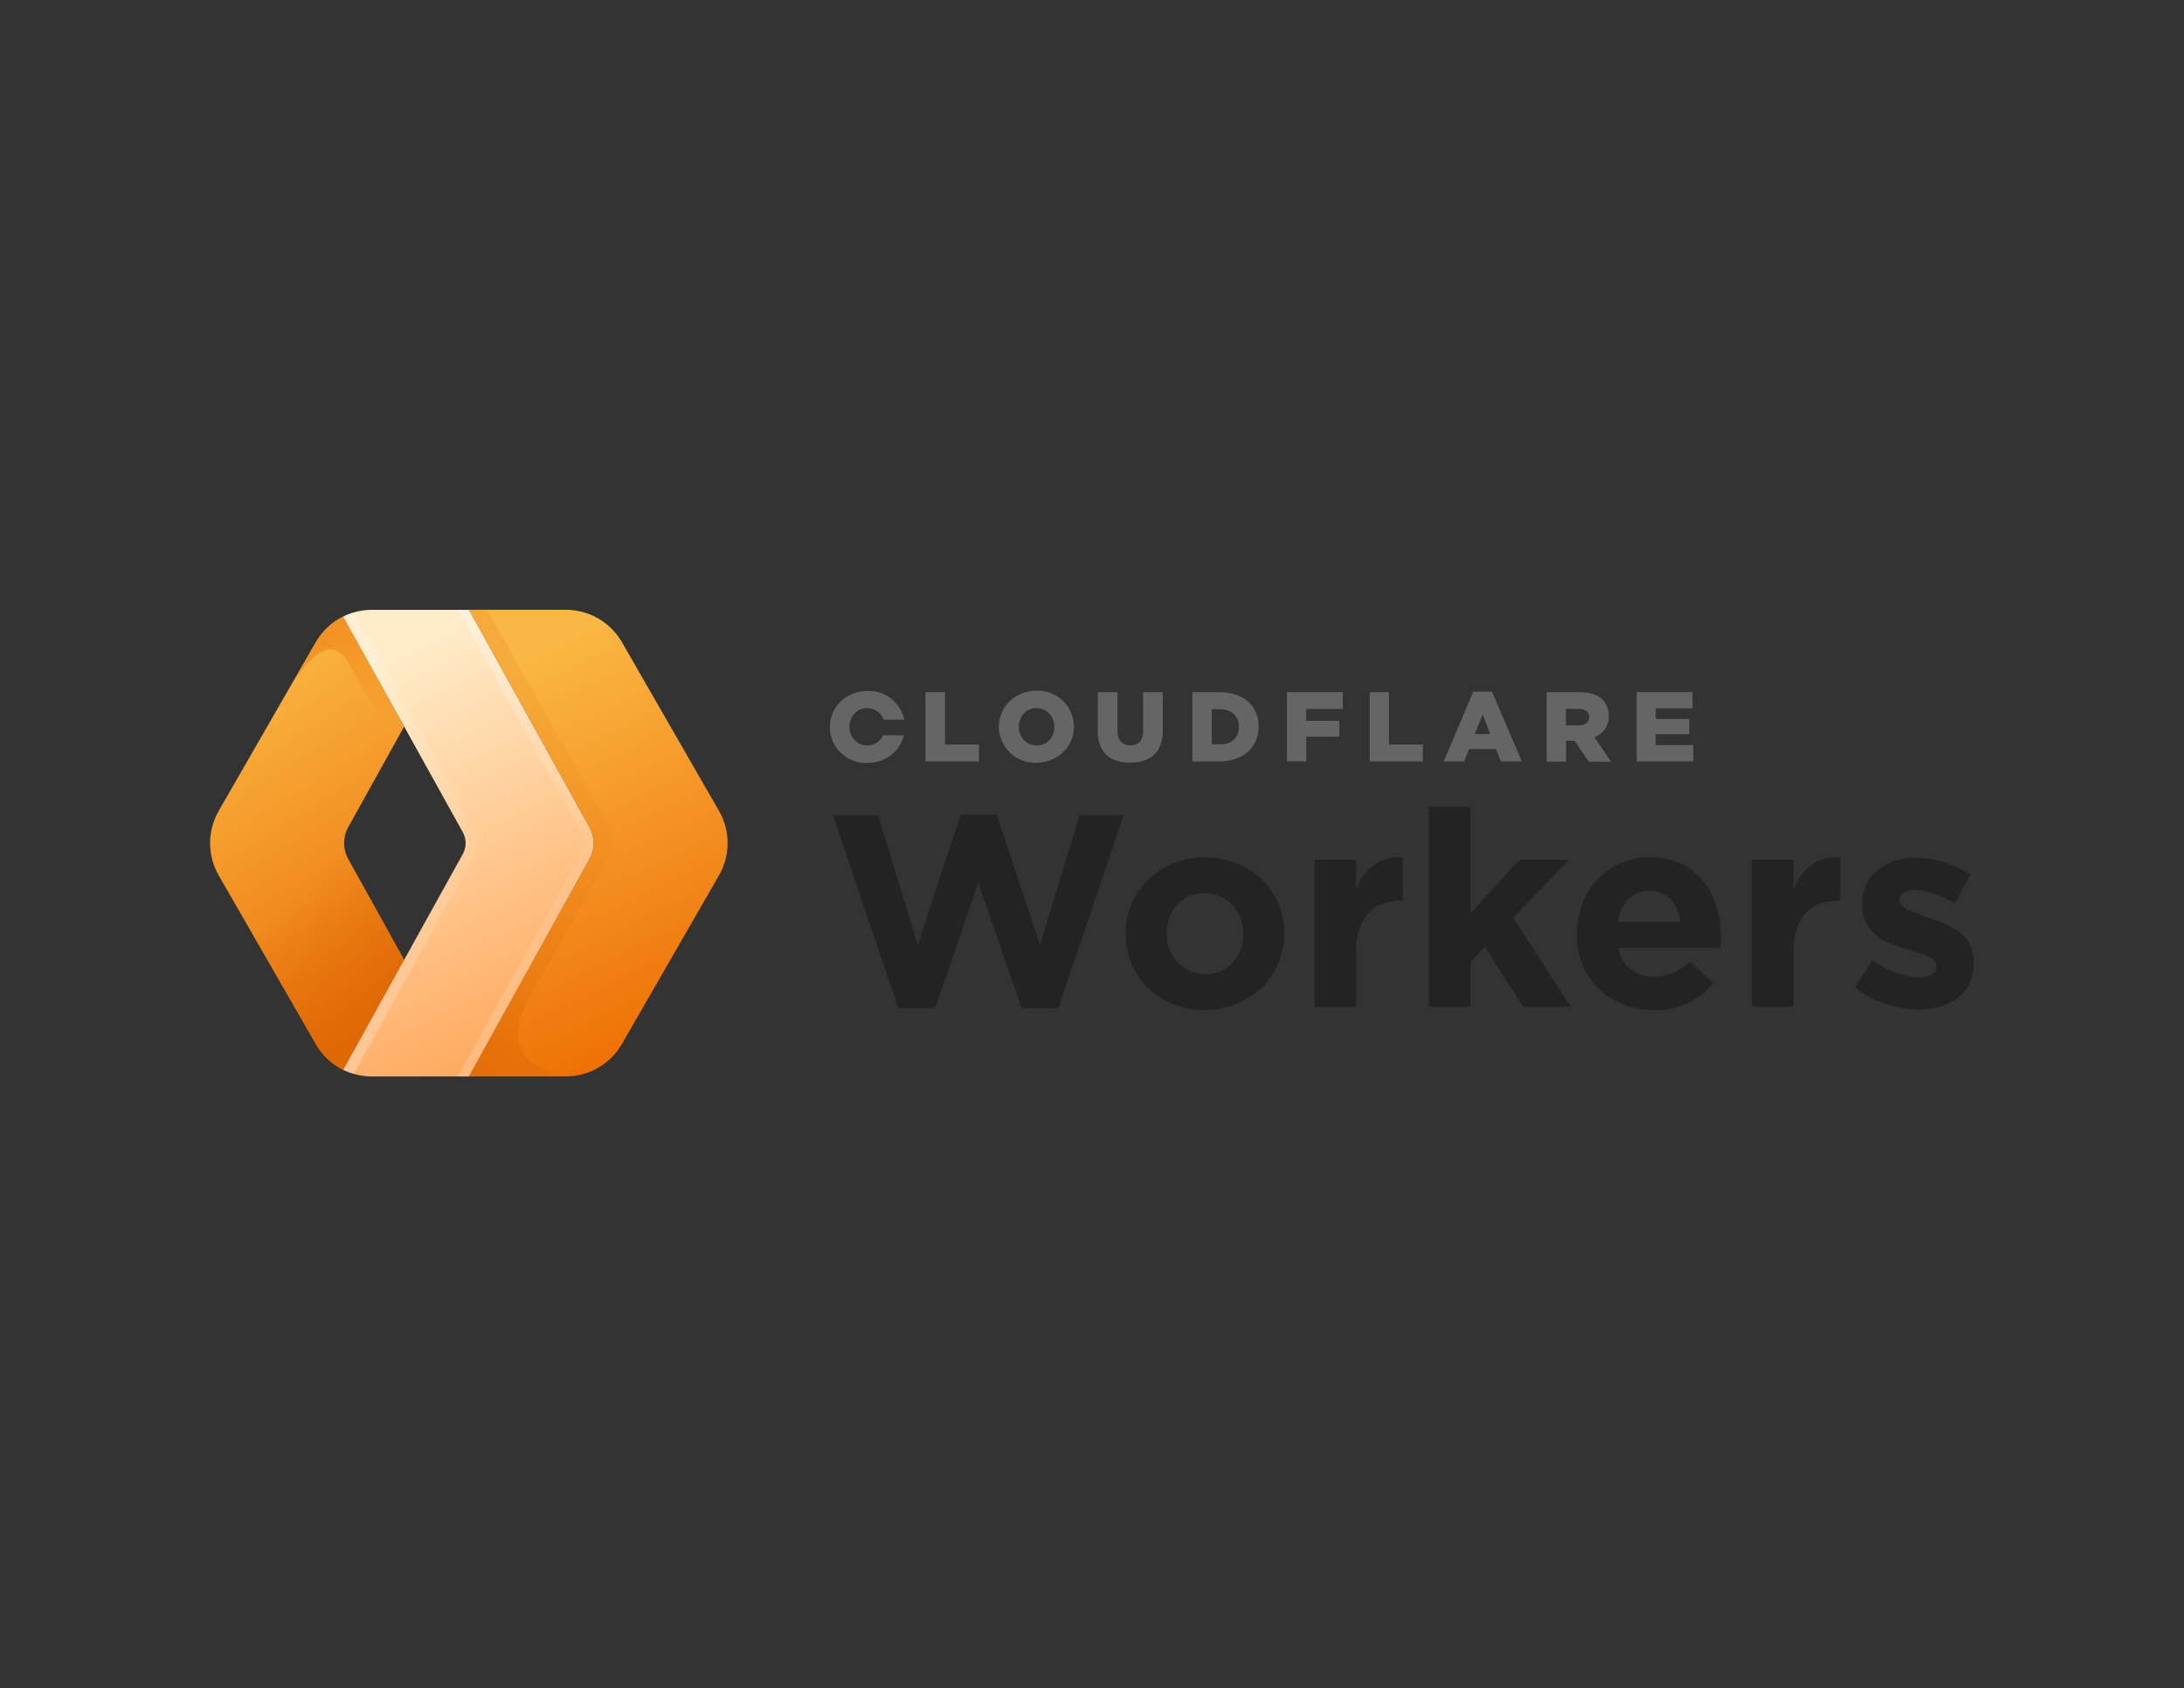 <?xml version="1.0" encoding="utf-8"?>
<!-- Generator: Adobe Illustrator 26.5.0, SVG Export Plug-In . SVG Version: 6.00 Build 0)  -->
<svg version="1.0" id="katman_1" xmlns="http://www.w3.org/2000/svg" xmlns:xlink="http://www.w3.org/1999/xlink" x="0px" y="0px"
	 viewBox="0 0 634 490" style="enable-background:new 0 0 634 490;" xml:space="preserve">
<rect x="0" y="0" width="634" height="490" fill="#333333" stroke="none"/>
<style type="text/css">
	.st0{fill:#232324;}
	.st1{fill:#656566;}
	.st2{fill:url(#SVGID_1_);}
	.st3{opacity:0.7;fill:url(#SVGID_00000155134399230892767350000008757840176274526634_);enable-background:new    ;}
	.st4{opacity:0.5;fill:url(#SVGID_00000034077282896248361350000004304719386435633593_);enable-background:new    ;}
	.st5{fill:url(#SVGID_00000142153513607195357870000014878513905957213880_);}
	.st6{fill:url(#SVGID_00000067198789979076531790000013189895153662470837_);}
	.st7{fill:url(#SVGID_00000115505479794468228950000010337607493513272220_);}
	.st8{opacity:0.6;fill:url(#SVGID_00000181810201444828410580000002879626050270023319_);enable-background:new    ;}
	.st9{opacity:0.6;fill:url(#SVGID_00000042714852793027359830000010701707050430390162_);enable-background:new    ;}
</style>
<g>
	<path class="st0" d="M260.79,292.62l-19-56.02h13.11l11.52,37.67l12.46-37.82h10.47l12.53,37.82l11.56-37.67h12.75l-18.96,56.02
		h-10.66l-12.57-36.41l-12.53,36.41h-10.66H260.79z M349.71,293.16c-13.22,0-22.97-9.75-22.97-22v-0.14
		c0-12.28,9.86-22.18,23.12-22.18c13.18,0,22.97,9.75,22.97,22.03v0.14C372.83,283.23,362.97,293.16,349.71,293.16L349.71,293.16z
		 M349.86,282.76c6.9,0,11.05-5.31,11.05-11.59v-0.14c0-6.28-4.55-11.77-11.2-11.77c-6.93,0-11.05,5.31-11.05,11.59v0.18
		C338.66,277.27,343.17,282.76,349.86,282.76z M381.57,292.22V249.6h12.06v8.6c2.46-5.85,6.43-9.68,13.58-9.39v12.64h-0.58
		c-8.02,0-12.97,4.88-12.97,15.03v15.75h-12.06H381.57z M414.8,292.22v-58.01h12.06v30.92l14.12-15.53h14.45l-16.18,16.8
		l16.76,25.83h-13.83l-11.12-17.41l-4.19,4.44v12.97h-12.1H414.8z M480.03,293.16c-12.82,0-22.25-8.96-22.25-22v-0.14
		c0-12.17,8.67-22.18,21.06-22.18c14.19,0,20.73,11.05,20.73,23.12c0,0.94-0.07,2.06-0.18,3.18h-29.62
		c1.19,5.49,4.98,8.34,10.4,8.34c4.05,0,7.01-1.26,10.33-4.37l6.9,6.14c-4.21,5.24-10.65,8.19-17.37,7.95V293.16z M469.59,267.59
		h18.2c-0.72-5.42-3.9-9.03-8.96-9.03C473.82,258.56,470.53,262.1,469.59,267.59L469.59,267.59z M508.53,292.22V249.6h12.1v8.6
		c2.46-5.85,6.43-9.68,13.58-9.39v12.64h-0.65c-8.02,0-12.93,4.88-12.93,15.03v15.75h-12.14H508.53z M556.71,293.01
		c-5.96,0-12.64-1.99-18.28-6.43l5.17-7.95c3.85,3.01,8.52,4.77,13.4,5.06c3.5,0,5.09-1.26,5.09-3.14v-0.18
		c0-2.6-4.12-3.5-8.81-4.91c-5.96-1.77-12.71-4.55-12.71-12.79v-0.18c0-8.67,7.01-13.51,15.57-13.51c5.42,0,11.31,1.81,15.89,4.95
		l-4.59,8.31c-3.47-2.25-7.44-3.62-11.56-3.97c-2.89,0-4.44,1.3-4.44,2.96v0.14c0,2.38,4.08,3.5,8.67,5.09
		c5.96,1.99,12.89,4.84,12.89,12.64v0.14C573,288.72,565.92,293.01,556.71,293.01L556.71,293.01z"/>
	<path class="st1" d="M268.7,200.91h5.63v15.21h9.86v4.88h-15.53v-20.08H268.7z M289.97,211.02v-0.07c0-5.78,4.7-10.47,10.94-10.47
		c2.83-0.1,5.57,0.95,7.62,2.91c2.04,1.96,3.2,4.66,3.22,7.49v0.07c0,5.78-4.7,10.44-10.91,10.44c-2.83,0.11-5.59-0.94-7.64-2.9
		c-2.05-1.96-3.22-4.67-3.23-7.5V211.02z M306.08,211.02v-0.07c0-2.89-2.09-5.42-5.2-5.42c-3.07,0-5.13,2.46-5.13,5.38v0.04
		c0,2.89,2.09,5.42,5.17,5.42c3.11,0,5.17-2.46,5.17-5.38V211.02z M318.69,212.18v-11.27h5.71v11.2c0,2.89,1.48,4.23,3.72,4.23
		s3.72-1.3,3.72-4.12v-11.31h5.71v11.12c0,6.5-3.72,9.32-9.5,9.32c-5.78,0-9.39-2.89-9.39-9.17H318.69z M346.14,200.91h7.8
		c7.22,0,11.45,4.12,11.45,9.93v0.07c0,5.78-4.26,10.11-11.56,10.11h-7.69v-20.15V200.91z M354.08,216.08
		c3.32,0,5.56-1.84,5.56-5.13l0,0c0-3.25-2.24-5.09-5.6-5.09h-2.28v10.15h2.28v0.04L354.08,216.08z M373.59,200.91h16.22v4.88
		h-10.62v3.43h9.61v4.62h-9.61v7.15h-5.6V200.91L373.59,200.91z M397.61,200.91h5.6v15.21h9.82v4.88h-15.42V200.91L397.61,200.91z
		 M427.69,200.77h5.42l8.67,20.23h-6.07l-1.44-3.58h-7.84l-1.44,3.61h-5.89L427.69,200.77L427.69,200.77z M432.64,213.08l-2.24-5.71
		l-2.28,5.71H432.64z M448.97,200.91h9.61c3.11,0,5.24,0.79,6.61,2.17c1.19,1.16,1.81,2.71,1.81,4.7v0.07
		c0,3.11-1.66,5.13-4.15,6.14l4.84,7.08h-6.5l-4.12-6.07h-2.46v6.07h-5.63V200.91L448.97,200.91z M458.32,210.55
		c1.91,0,3-0.94,3-2.38v-0.07c0-1.55-1.16-2.35-3.03-2.35h-3.72v4.8H458.32z M475.08,200.91h16.25v4.7h-10.66v3.07h9.72v4.41h-9.75
		v3.18h10.91v4.73h-16.43v-20.08H475.08z M256.38,213.37c-0.8,1.84-2.62,3.02-4.62,3c-3.07,0-5.17-2.53-5.17-5.42l0,0
		c0-2.89,2.06-5.42,5.13-5.42c2.15-0.02,4.08,1.33,4.8,3.36h6c-1.07-5.01-5.57-8.53-10.69-8.34c-6.25,0-10.94,4.7-10.94,10.47v0.04
		c0.02,2.84,1.18,5.54,3.23,7.5s4.81,3.01,7.64,2.9c5.35,0,9.54-3.43,10.62-8.02l-5.92-0.04L256.38,213.37z"/>
	<g>
		
			<linearGradient id="SVGID_1_" gradientUnits="userSpaceOnUse" x1="-271.326" y1="662.248" x2="-271.569" y2="663.161" gradientTransform="matrix(56.322 0 0 -131.582 15379.656 87444.781)">
			<stop  offset="0" style="stop-color:#EB6F07"/>
			<stop  offset="1" style="stop-color:#FAB743"/>
		</linearGradient>
		<path class="st2" d="M99.62,178.95l17.7,31.93l-16.25,29.26c-1.58,2.84-1.58,6.3,0,9.14l16.25,29.33l-17.7,31.93
			c-3.33-1.65-6.1-4.25-7.95-7.48l-28.17-48.94c-3.34-5.82-3.34-12.97,0-18.78l28.17-48.94C93.53,183.18,96.3,180.59,99.62,178.95z"
			/>
		
			<linearGradient id="SVGID_00000119100629240875820190000008283605060195070355_" gradientUnits="userSpaceOnUse" x1="-270.861" y1="660.081" x2="-271.266" y2="660.623" gradientTransform="matrix(54.072 0 0 -70.36 14756.252 46739.074)">
			<stop  offset="0" style="stop-color:#D96504"/>
			<stop  offset="1" style="stop-color:#D96504;stop-opacity:0"/>
		</linearGradient>
		<path style="opacity:0.7;fill:url(#SVGID_00000119100629240875820190000008283605060195070355_);enable-background:new    ;" d="
			M101.07,240.17c-1.57,2.83-1.57,6.27,0,9.1l16.25,29.33l-17.7,31.93c-3.33-1.65-6.1-4.25-7.95-7.48l-28.17-48.94
			c-2.24-3.86,10.29-8.49,37.56-13.91V240.17z"/>
		
			<linearGradient id="SVGID_00000146491707188850013660000007856117274777208491_" gradientUnits="userSpaceOnUse" x1="-268.013" y1="656" x2="-267.593" y2="655.288" gradientTransform="matrix(34.602 0 0 -36.516 9363.081 24141.799)">
			<stop  offset="0" style="stop-color:#EB6F07"/>
			<stop  offset="1" style="stop-color:#EB720A;stop-opacity:0"/>
		</linearGradient>
		<path style="opacity:0.5;fill:url(#SVGID_00000146491707188850013660000007856117274777208491_);enable-background:new    ;" d="
			M101.43,182.17l15.89,28.71l-2.64,4.59l-14.01-23.73c-4.05-6.61-10.22-3.18-17.95,10.19l1.16-1.99l7.8-13.54
			c1.84-3.2,4.58-5.79,7.87-7.44l1.84,3.21H101.43z"/>
		
			<linearGradient id="SVGID_00000106109721801015860230000003525032984066538937_" gradientUnits="userSpaceOnUse" x1="-272.924" y1="662.301" x2="-273.167" y2="663.213" gradientTransform="matrix(75.118 0 0 -135.446 20680.053 90016.32)">
			<stop  offset="0" style="stop-color:#EE6F05"/>
			<stop  offset="1" style="stop-color:#FAB743"/>
		</linearGradient>
		<path style="fill:url(#SVGID_00000106109721801015860230000003525032984066538937_);" d="M180.53,186.39l28.17,48.94
			c3.36,5.78,3.36,13,0,18.78l-28.17,48.94c-3.35,5.81-9.55,9.39-16.25,9.39H136.1l35.04-63.17c1.57-2.83,1.57-6.27,0-9.1L136.1,177
			h28.17C170.98,177,177.18,180.58,180.53,186.39L180.53,186.39z"/>
		
			<linearGradient id="SVGID_00000168076904771754916590000017194439030422591633_" gradientUnits="userSpaceOnUse" x1="-270.427" y1="662.27" x2="-269.178" y2="663.27" gradientTransform="matrix(42.949 0 0 -135.482 11735.885 90040.367)">
			<stop  offset="0" style="stop-color:#D96504;stop-opacity:0.8"/>
			<stop  offset="0.498" style="stop-color:#D96504;stop-opacity:0.2"/>
			<stop  offset="1" style="stop-color:#D96504;stop-opacity:0"/>
		</linearGradient>
		<path style="fill:url(#SVGID_00000168076904771754916590000017194439030422591633_);" d="M162.83,312.23l-27.81,0.25l33.66-63.5
			c1.53-2.87,1.53-6.31,0-9.17L135.02,177h6.36l35.32,62.52c1.7,3.01,1.69,6.69-0.04,9.68c-7.6,13.21-15.15,26.46-22.65,39.73
			C147.16,301,150.12,308.76,162.83,312.23L162.83,312.23z"/>
		
			<linearGradient id="SVGID_00000012433954655622114100000002383938590870903205_" gradientUnits="userSpaceOnUse" x1="-272.772" y1="662.3" x2="-273.015" y2="663.213" gradientTransform="matrix(72.692 0 0 -135.446 19969.021 90016.32)">
			<stop  offset="0" style="stop-color:#FFA95F"/>
			<stop  offset="1" style="stop-color:#FFEBC8"/>
		</linearGradient>
		<path style="fill:url(#SVGID_00000012433954655622114100000002383938590870903205_);" d="M107.93,312.45
			c-2.89,0-5.78-0.69-8.31-1.91l34.75-62.67c1.08-1.95,1.08-4.33,0-6.28l-34.75-62.63c2.58-1.28,5.43-1.95,8.31-1.95h28.17
			l35.04,63.17c1.57,2.83,1.57,6.27,0,9.1l-35.04,63.17H107.93z"/>
		
			<linearGradient id="SVGID_00000085949381580508812700000012661786654033325197_" gradientUnits="userSpaceOnUse" x1="-269.539" y1="662.882" x2="-268.655" y2="662.405" gradientTransform="matrix(39.463 0 0 -135.446 10764.452 90016.32)">
			<stop  offset="0" style="stop-color:#FFFFFF;stop-opacity:0.5"/>
			<stop  offset="1" style="stop-color:#FFFFFF;stop-opacity:0.1"/>
		</linearGradient>
		<path style="opacity:0.6;fill:url(#SVGID_00000085949381580508812700000012661786654033325197_);enable-background:new    ;" d="
			M168.68,241.58L132.85,177h3.25l35.04,63.17c1.57,2.83,1.57,6.27,0,9.1l-35.04,63.17h-3.25l35.83-64.58
			C169.77,245.92,169.77,243.53,168.68,241.58z"/>
		
			<linearGradient id="SVGID_00000088100600956366635770000013047086350783753348_" gradientUnits="userSpaceOnUse" x1="-269.567" y1="662.571" x2="-268.43" y2="663.151" gradientTransform="matrix(38.74 0 0 -134.146 10530.402 89151.039)">
			<stop  offset="0" style="stop-color:#FFFFFF;stop-opacity:0.5"/>
			<stop  offset="1" style="stop-color:#FFFFFF;stop-opacity:0.1"/>
		</linearGradient>
		<path style="opacity:0.6;fill:url(#SVGID_00000088100600956366635770000013047086350783753348_);enable-background:new    ;" d="
			M134.37,241.58l-34.75-62.63c1.08-0.58,2.38-1.01,3.61-1.37c7.66,13.76,18.96,34.64,33.95,62.59c1.57,2.83,1.57,6.27,0,9.1
			l-34.49,62.45c-1.23-0.36-1.88-0.61-3.03-1.16l34.67-62.67c1.08-1.95,1.08-4.33,0-6.28L134.37,241.58z"/>
	</g>
</g>
</svg>
